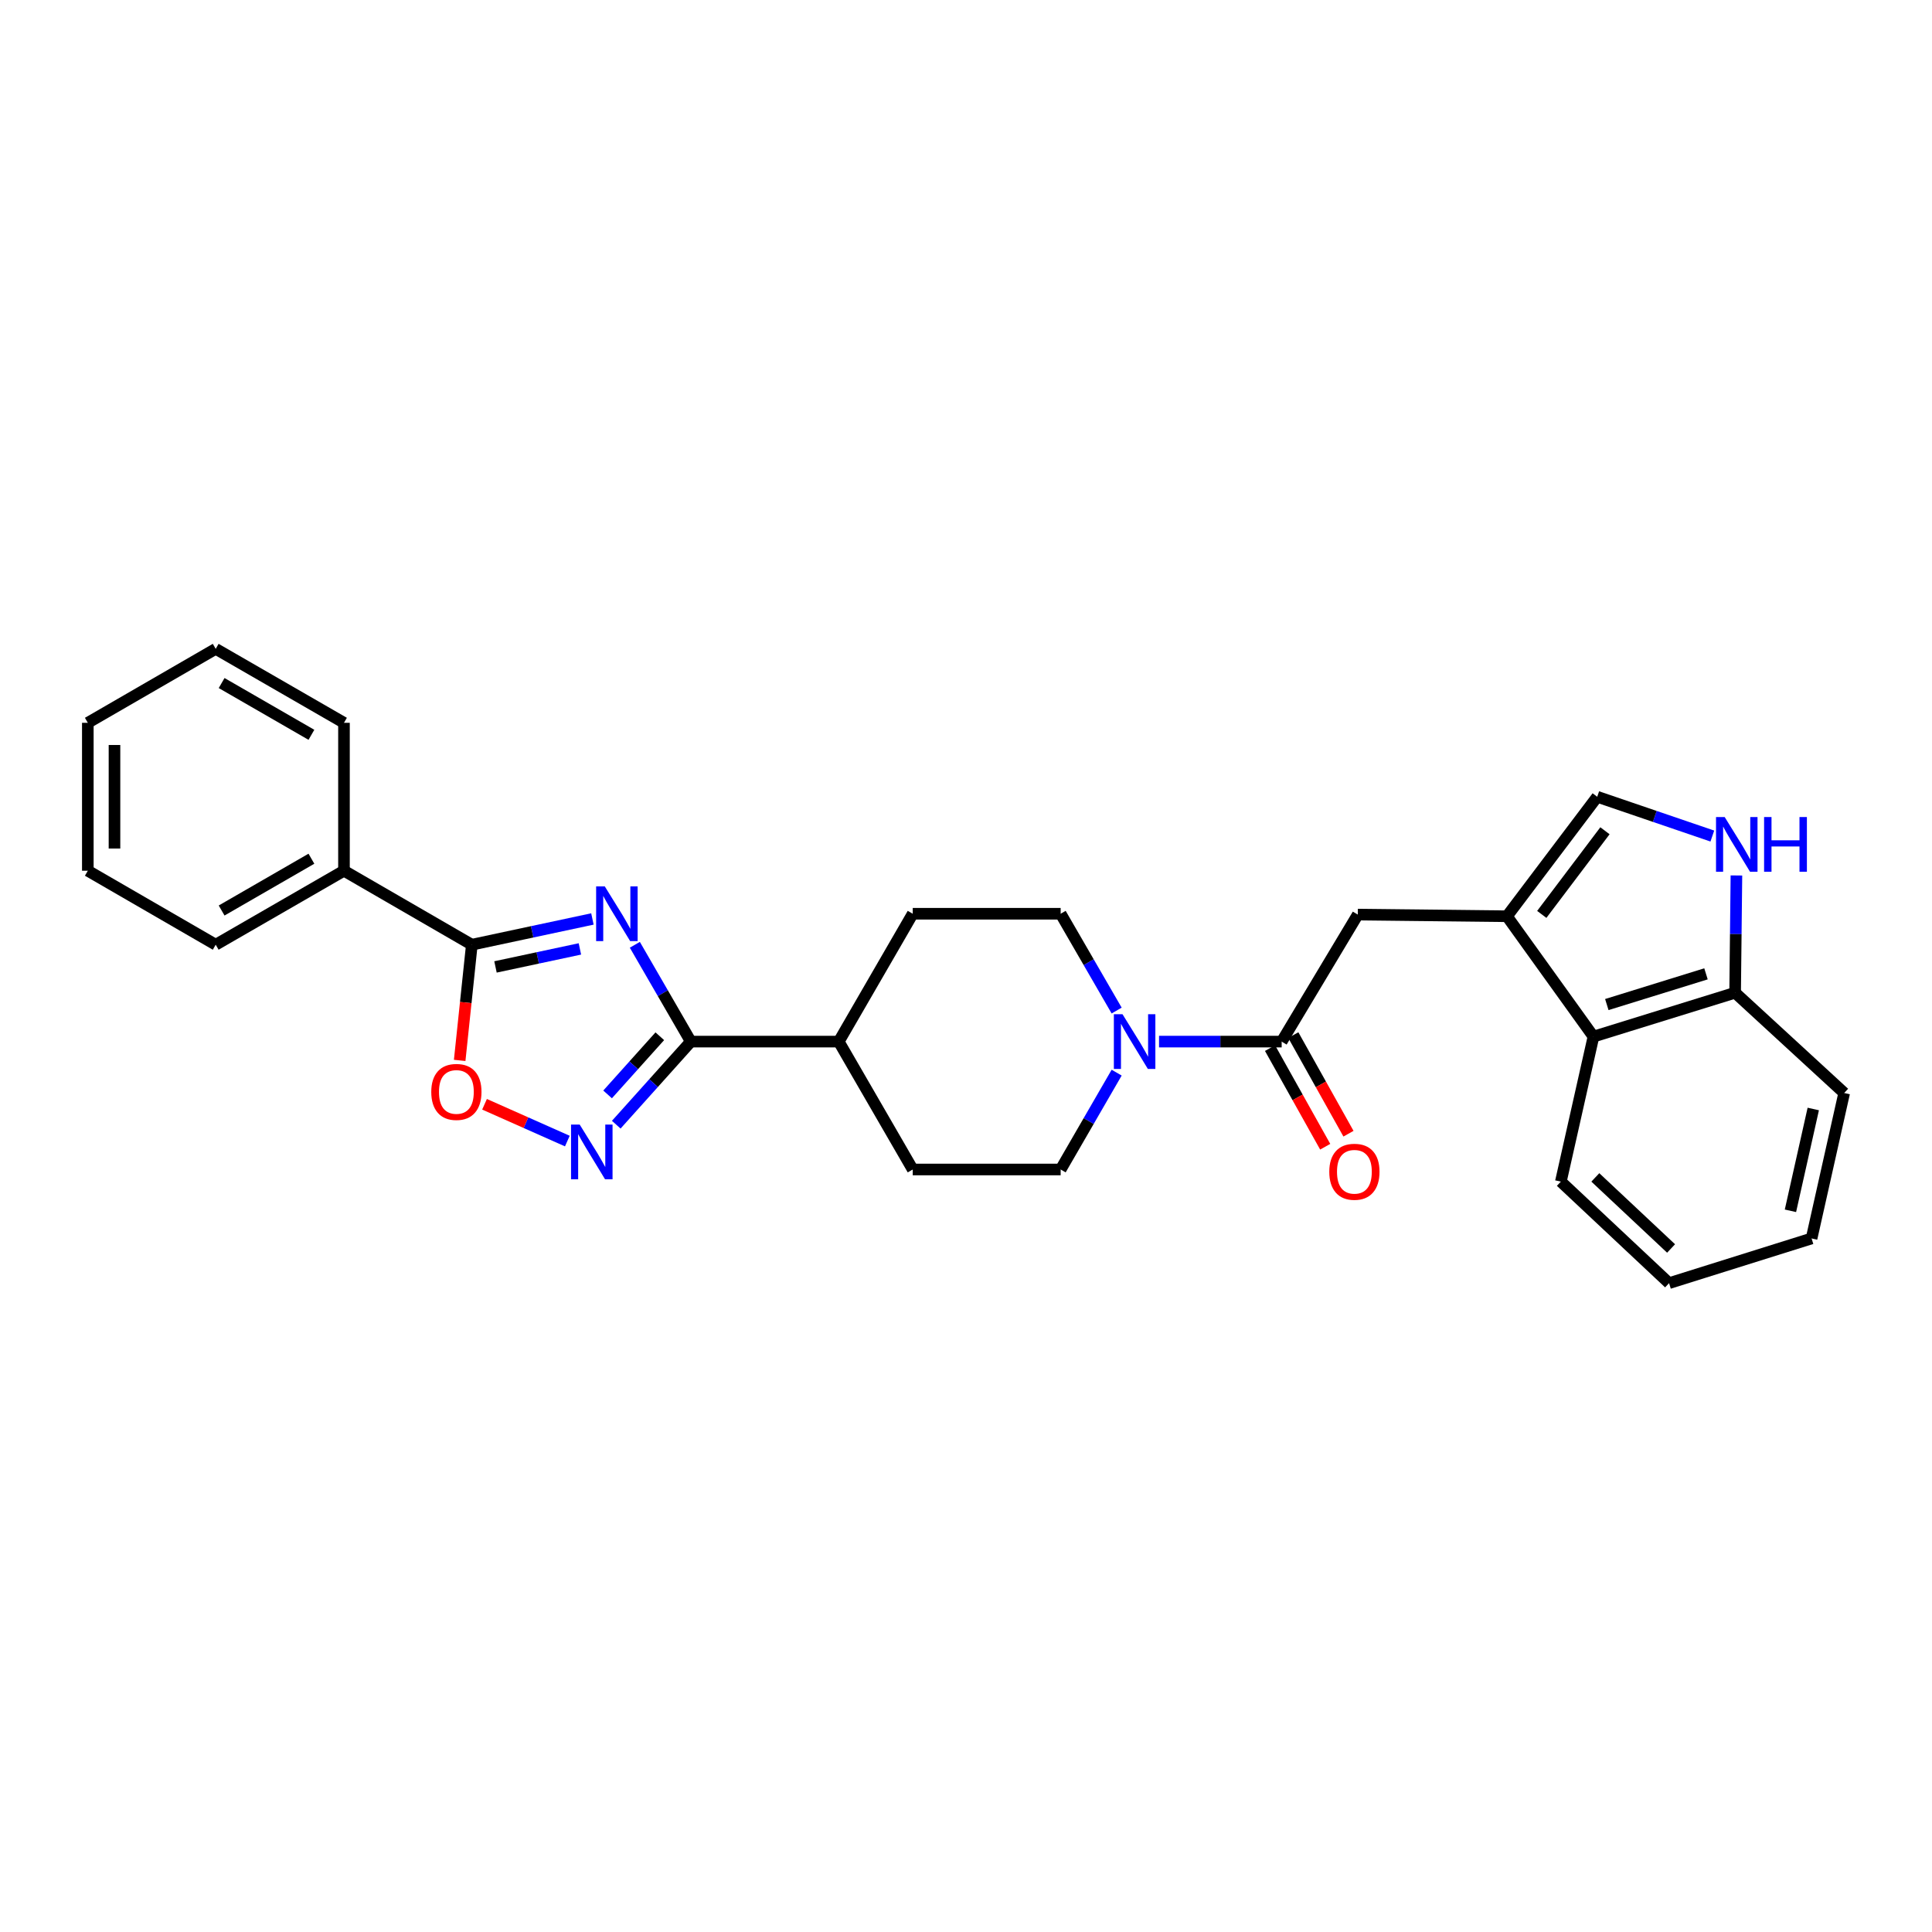 <?xml version='1.0' encoding='iso-8859-1'?>
<svg version='1.1' baseProfile='full'
              xmlns='http://www.w3.org/2000/svg'
                      xmlns:rdkit='http://www.rdkit.org/xml'
                      xmlns:xlink='http://www.w3.org/1999/xlink'
                  xml:space='preserve'
width='1000px' height='1000px' viewBox='0 0 1000 1000'>
<!-- END OF HEADER -->
<rect style='opacity:1.0;fill:#FFFFFF;stroke:none' width='1000' height='1000' x='0' y='0'> </rect>
<path class='bond-0' d='M 328.59,489.025 L 343.082,514.078' style='fill:none;fill-rule:evenodd;stroke:#0000FF;stroke-width:6px;stroke-linecap:butt;stroke-linejoin:miter;stroke-opacity:1' />
<path class='bond-0' d='M 343.082,514.078 L 357.574,539.132' style='fill:none;fill-rule:evenodd;stroke:#000000;stroke-width:6px;stroke-linecap:butt;stroke-linejoin:miter;stroke-opacity:1' />
<path class='bond-1' d='M 306.635,475.656 L 275.427,482.318' style='fill:none;fill-rule:evenodd;stroke:#0000FF;stroke-width:6px;stroke-linecap:butt;stroke-linejoin:miter;stroke-opacity:1' />
<path class='bond-1' d='M 275.427,482.318 L 244.22,488.98' style='fill:none;fill-rule:evenodd;stroke:#000000;stroke-width:6px;stroke-linecap:butt;stroke-linejoin:miter;stroke-opacity:1' />
<path class='bond-1' d='M 300.154,491.154 L 278.309,495.817' style='fill:none;fill-rule:evenodd;stroke:#0000FF;stroke-width:6px;stroke-linecap:butt;stroke-linejoin:miter;stroke-opacity:1' />
<path class='bond-1' d='M 278.309,495.817 L 256.464,500.481' style='fill:none;fill-rule:evenodd;stroke:#000000;stroke-width:6px;stroke-linecap:butt;stroke-linejoin:miter;stroke-opacity:1' />
<path class='bond-2' d='M 357.574,539.132 L 338.272,560.635' style='fill:none;fill-rule:evenodd;stroke:#000000;stroke-width:6px;stroke-linecap:butt;stroke-linejoin:miter;stroke-opacity:1' />
<path class='bond-2' d='M 338.272,560.635 L 318.97,582.137' style='fill:none;fill-rule:evenodd;stroke:#0000FF;stroke-width:6px;stroke-linecap:butt;stroke-linejoin:miter;stroke-opacity:1' />
<path class='bond-2' d='M 341.512,536.362 L 328,551.414' style='fill:none;fill-rule:evenodd;stroke:#000000;stroke-width:6px;stroke-linecap:butt;stroke-linejoin:miter;stroke-opacity:1' />
<path class='bond-2' d='M 328,551.414 L 314.489,566.466' style='fill:none;fill-rule:evenodd;stroke:#0000FF;stroke-width:6px;stroke-linecap:butt;stroke-linejoin:miter;stroke-opacity:1' />
<path class='bond-12' d='M 357.574,539.132 L 434.136,539.132' style='fill:none;fill-rule:evenodd;stroke:#000000;stroke-width:6px;stroke-linecap:butt;stroke-linejoin:miter;stroke-opacity:1' />
<path class='bond-4' d='M 244.22,488.98 L 241.074,518.922' style='fill:none;fill-rule:evenodd;stroke:#000000;stroke-width:6px;stroke-linecap:butt;stroke-linejoin:miter;stroke-opacity:1' />
<path class='bond-4' d='M 241.074,518.922 L 237.928,548.864' style='fill:none;fill-rule:evenodd;stroke:#FF0000;stroke-width:6px;stroke-linecap:butt;stroke-linejoin:miter;stroke-opacity:1' />
<path class='bond-15' d='M 244.22,488.98 L 178.041,450.684' style='fill:none;fill-rule:evenodd;stroke:#000000;stroke-width:6px;stroke-linecap:butt;stroke-linejoin:miter;stroke-opacity:1' />
<path class='bond-28' d='M 293.654,590.615 L 272.223,581.093' style='fill:none;fill-rule:evenodd;stroke:#0000FF;stroke-width:6px;stroke-linecap:butt;stroke-linejoin:miter;stroke-opacity:1' />
<path class='bond-28' d='M 272.223,581.093 L 250.793,571.571' style='fill:none;fill-rule:evenodd;stroke:#FF0000;stroke-width:6px;stroke-linecap:butt;stroke-linejoin:miter;stroke-opacity:1' />
<path class='bond-3' d='M 779.997,474.249 L 702.784,473.398' style='fill:none;fill-rule:evenodd;stroke:#000000;stroke-width:6px;stroke-linecap:butt;stroke-linejoin:miter;stroke-opacity:1' />
<path class='bond-8' d='M 779.997,474.249 L 826.721,412.404' style='fill:none;fill-rule:evenodd;stroke:#000000;stroke-width:6px;stroke-linecap:butt;stroke-linejoin:miter;stroke-opacity:1' />
<path class='bond-8' d='M 798.019,473.293 L 830.725,430.001' style='fill:none;fill-rule:evenodd;stroke:#000000;stroke-width:6px;stroke-linecap:butt;stroke-linejoin:miter;stroke-opacity:1' />
<path class='bond-10' d='M 779.997,474.249 L 824.773,536.548' style='fill:none;fill-rule:evenodd;stroke:#000000;stroke-width:6px;stroke-linecap:butt;stroke-linejoin:miter;stroke-opacity:1' />
<path class='bond-5' d='M 663.391,539.132 L 631.654,539.132' style='fill:none;fill-rule:evenodd;stroke:#000000;stroke-width:6px;stroke-linecap:butt;stroke-linejoin:miter;stroke-opacity:1' />
<path class='bond-5' d='M 631.654,539.132 L 599.917,539.132' style='fill:none;fill-rule:evenodd;stroke:#0000FF;stroke-width:6px;stroke-linecap:butt;stroke-linejoin:miter;stroke-opacity:1' />
<path class='bond-9' d='M 663.391,539.132 L 702.784,473.398' style='fill:none;fill-rule:evenodd;stroke:#000000;stroke-width:6px;stroke-linecap:butt;stroke-linejoin:miter;stroke-opacity:1' />
<path class='bond-16' d='M 657.368,542.501 L 671.645,568.023' style='fill:none;fill-rule:evenodd;stroke:#000000;stroke-width:6px;stroke-linecap:butt;stroke-linejoin:miter;stroke-opacity:1' />
<path class='bond-16' d='M 671.645,568.023 L 685.923,593.544' style='fill:none;fill-rule:evenodd;stroke:#FF0000;stroke-width:6px;stroke-linecap:butt;stroke-linejoin:miter;stroke-opacity:1' />
<path class='bond-16' d='M 669.414,535.762 L 683.692,561.284' style='fill:none;fill-rule:evenodd;stroke:#000000;stroke-width:6px;stroke-linecap:butt;stroke-linejoin:miter;stroke-opacity:1' />
<path class='bond-16' d='M 683.692,561.284 L 697.969,586.805' style='fill:none;fill-rule:evenodd;stroke:#FF0000;stroke-width:6px;stroke-linecap:butt;stroke-linejoin:miter;stroke-opacity:1' />
<path class='bond-6' d='M 577.98,555.204 L 563.487,580.265' style='fill:none;fill-rule:evenodd;stroke:#0000FF;stroke-width:6px;stroke-linecap:butt;stroke-linejoin:miter;stroke-opacity:1' />
<path class='bond-6' d='M 563.487,580.265 L 548.994,605.326' style='fill:none;fill-rule:evenodd;stroke:#000000;stroke-width:6px;stroke-linecap:butt;stroke-linejoin:miter;stroke-opacity:1' />
<path class='bond-29' d='M 577.978,523.061 L 563.486,498.007' style='fill:none;fill-rule:evenodd;stroke:#0000FF;stroke-width:6px;stroke-linecap:butt;stroke-linejoin:miter;stroke-opacity:1' />
<path class='bond-29' d='M 563.486,498.007 L 548.994,472.953' style='fill:none;fill-rule:evenodd;stroke:#000000;stroke-width:6px;stroke-linecap:butt;stroke-linejoin:miter;stroke-opacity:1' />
<path class='bond-7' d='M 886.301,432.74 L 856.511,422.572' style='fill:none;fill-rule:evenodd;stroke:#0000FF;stroke-width:6px;stroke-linecap:butt;stroke-linejoin:miter;stroke-opacity:1' />
<path class='bond-7' d='M 856.511,422.572 L 826.721,412.404' style='fill:none;fill-rule:evenodd;stroke:#000000;stroke-width:6px;stroke-linecap:butt;stroke-linejoin:miter;stroke-opacity:1' />
<path class='bond-31' d='M 898.771,453.137 L 898.435,483.485' style='fill:none;fill-rule:evenodd;stroke:#0000FF;stroke-width:6px;stroke-linecap:butt;stroke-linejoin:miter;stroke-opacity:1' />
<path class='bond-31' d='M 898.435,483.485 L 898.098,513.834' style='fill:none;fill-rule:evenodd;stroke:#000000;stroke-width:6px;stroke-linecap:butt;stroke-linejoin:miter;stroke-opacity:1' />
<path class='bond-11' d='M 824.773,536.548 L 898.098,513.834' style='fill:none;fill-rule:evenodd;stroke:#000000;stroke-width:6px;stroke-linecap:butt;stroke-linejoin:miter;stroke-opacity:1' />
<path class='bond-11' d='M 831.687,519.956 L 883.015,504.056' style='fill:none;fill-rule:evenodd;stroke:#000000;stroke-width:6px;stroke-linecap:butt;stroke-linejoin:miter;stroke-opacity:1' />
<path class='bond-19' d='M 824.773,536.548 L 807.895,611.606' style='fill:none;fill-rule:evenodd;stroke:#000000;stroke-width:6px;stroke-linecap:butt;stroke-linejoin:miter;stroke-opacity:1' />
<path class='bond-20' d='M 898.098,513.834 L 954.545,565.741' style='fill:none;fill-rule:evenodd;stroke:#000000;stroke-width:6px;stroke-linecap:butt;stroke-linejoin:miter;stroke-opacity:1' />
<path class='bond-17' d='M 434.136,539.132 L 472.432,472.953' style='fill:none;fill-rule:evenodd;stroke:#000000;stroke-width:6px;stroke-linecap:butt;stroke-linejoin:miter;stroke-opacity:1' />
<path class='bond-18' d='M 434.136,539.132 L 472.432,605.326' style='fill:none;fill-rule:evenodd;stroke:#000000;stroke-width:6px;stroke-linecap:butt;stroke-linejoin:miter;stroke-opacity:1' />
<path class='bond-13' d='M 548.994,472.953 L 472.432,472.953' style='fill:none;fill-rule:evenodd;stroke:#000000;stroke-width:6px;stroke-linecap:butt;stroke-linejoin:miter;stroke-opacity:1' />
<path class='bond-14' d='M 548.994,605.326 L 472.432,605.326' style='fill:none;fill-rule:evenodd;stroke:#000000;stroke-width:6px;stroke-linecap:butt;stroke-linejoin:miter;stroke-opacity:1' />
<path class='bond-21' d='M 178.041,450.684 L 111.648,488.98' style='fill:none;fill-rule:evenodd;stroke:#000000;stroke-width:6px;stroke-linecap:butt;stroke-linejoin:miter;stroke-opacity:1' />
<path class='bond-21' d='M 161.186,444.472 L 114.711,471.279' style='fill:none;fill-rule:evenodd;stroke:#000000;stroke-width:6px;stroke-linecap:butt;stroke-linejoin:miter;stroke-opacity:1' />
<path class='bond-22' d='M 178.041,450.684 L 178.041,374.123' style='fill:none;fill-rule:evenodd;stroke:#000000;stroke-width:6px;stroke-linecap:butt;stroke-linejoin:miter;stroke-opacity:1' />
<path class='bond-23' d='M 807.895,611.606 L 863.905,664.158' style='fill:none;fill-rule:evenodd;stroke:#000000;stroke-width:6px;stroke-linecap:butt;stroke-linejoin:miter;stroke-opacity:1' />
<path class='bond-23' d='M 825.741,609.423 L 864.948,646.209' style='fill:none;fill-rule:evenodd;stroke:#000000;stroke-width:6px;stroke-linecap:butt;stroke-linejoin:miter;stroke-opacity:1' />
<path class='bond-32' d='M 954.545,565.741 L 937.667,641.022' style='fill:none;fill-rule:evenodd;stroke:#000000;stroke-width:6px;stroke-linecap:butt;stroke-linejoin:miter;stroke-opacity:1' />
<path class='bond-32' d='M 938.545,574.014 L 926.73,626.71' style='fill:none;fill-rule:evenodd;stroke:#000000;stroke-width:6px;stroke-linecap:butt;stroke-linejoin:miter;stroke-opacity:1' />
<path class='bond-26' d='M 111.648,488.98 L 45.455,450.684' style='fill:none;fill-rule:evenodd;stroke:#000000;stroke-width:6px;stroke-linecap:butt;stroke-linejoin:miter;stroke-opacity:1' />
<path class='bond-25' d='M 178.041,374.123 L 111.648,335.842' style='fill:none;fill-rule:evenodd;stroke:#000000;stroke-width:6px;stroke-linecap:butt;stroke-linejoin:miter;stroke-opacity:1' />
<path class='bond-25' d='M 161.188,380.339 L 114.713,353.542' style='fill:none;fill-rule:evenodd;stroke:#000000;stroke-width:6px;stroke-linecap:butt;stroke-linejoin:miter;stroke-opacity:1' />
<path class='bond-24' d='M 863.905,664.158 L 937.667,641.022' style='fill:none;fill-rule:evenodd;stroke:#000000;stroke-width:6px;stroke-linecap:butt;stroke-linejoin:miter;stroke-opacity:1' />
<path class='bond-27' d='M 111.648,335.842 L 45.455,374.123' style='fill:none;fill-rule:evenodd;stroke:#000000;stroke-width:6px;stroke-linecap:butt;stroke-linejoin:miter;stroke-opacity:1' />
<path class='bond-30' d='M 45.455,450.684 L 45.455,374.123' style='fill:none;fill-rule:evenodd;stroke:#000000;stroke-width:6px;stroke-linecap:butt;stroke-linejoin:miter;stroke-opacity:1' />
<path class='bond-30' d='M 59.258,439.2 L 59.258,385.607' style='fill:none;fill-rule:evenodd;stroke:#000000;stroke-width:6px;stroke-linecap:butt;stroke-linejoin:miter;stroke-opacity:1' />
<path  class='atom-0' d='M 313.034 458.793
L 322.314 473.793
Q 323.234 475.273, 324.714 477.953
Q 326.194 480.633, 326.274 480.793
L 326.274 458.793
L 330.034 458.793
L 330.034 487.113
L 326.154 487.113
L 316.194 470.713
Q 315.034 468.793, 313.794 466.593
Q 312.594 464.393, 312.234 463.713
L 312.234 487.113
L 308.554 487.113
L 308.554 458.793
L 313.034 458.793
' fill='#0000FF'/>
<path  class='atom-3' d='M 300.051 582.079
L 309.331 597.079
Q 310.251 598.559, 311.731 601.239
Q 313.211 603.919, 313.291 604.079
L 313.291 582.079
L 317.051 582.079
L 317.051 610.399
L 313.171 610.399
L 303.211 593.999
Q 302.051 592.079, 300.811 589.879
Q 299.611 587.679, 299.251 586.999
L 299.251 610.399
L 295.571 610.399
L 295.571 582.079
L 300.051 582.079
' fill='#0000FF'/>
<path  class='atom-5' d='M 223.222 565.177
Q 223.222 558.377, 226.582 554.577
Q 229.942 550.777, 236.222 550.777
Q 242.502 550.777, 245.862 554.577
Q 249.222 558.377, 249.222 565.177
Q 249.222 572.057, 245.822 575.977
Q 242.422 579.857, 236.222 579.857
Q 229.982 579.857, 226.582 575.977
Q 223.222 572.097, 223.222 565.177
M 236.222 576.657
Q 240.542 576.657, 242.862 573.777
Q 245.222 570.857, 245.222 565.177
Q 245.222 559.617, 242.862 556.817
Q 240.542 553.977, 236.222 553.977
Q 231.902 553.977, 229.542 556.777
Q 227.222 559.577, 227.222 565.177
Q 227.222 570.897, 229.542 573.777
Q 231.902 576.657, 236.222 576.657
' fill='#FF0000'/>
<path  class='atom-7' d='M 581.014 524.972
L 590.294 539.972
Q 591.214 541.452, 592.694 544.132
Q 594.174 546.812, 594.254 546.972
L 594.254 524.972
L 598.014 524.972
L 598.014 553.292
L 594.134 553.292
L 584.174 536.892
Q 583.014 534.972, 581.774 532.772
Q 580.574 530.572, 580.214 529.892
L 580.214 553.292
L 576.534 553.292
L 576.534 524.972
L 581.014 524.972
' fill='#0000FF'/>
<path  class='atom-8' d='M 892.689 422.898
L 901.969 437.898
Q 902.889 439.378, 904.369 442.058
Q 905.849 444.738, 905.929 444.898
L 905.929 422.898
L 909.689 422.898
L 909.689 451.218
L 905.809 451.218
L 895.849 434.818
Q 894.689 432.898, 893.449 430.698
Q 892.249 428.498, 891.889 427.818
L 891.889 451.218
L 888.209 451.218
L 888.209 422.898
L 892.689 422.898
' fill='#0000FF'/>
<path  class='atom-8' d='M 913.089 422.898
L 916.929 422.898
L 916.929 434.938
L 931.409 434.938
L 931.409 422.898
L 935.249 422.898
L 935.249 451.218
L 931.409 451.218
L 931.409 438.138
L 916.929 438.138
L 916.929 451.218
L 913.089 451.218
L 913.089 422.898
' fill='#0000FF'/>
<path  class='atom-17' d='M 688.035 606.502
Q 688.035 599.702, 691.395 595.902
Q 694.755 592.102, 701.035 592.102
Q 707.315 592.102, 710.675 595.902
Q 714.035 599.702, 714.035 606.502
Q 714.035 613.382, 710.635 617.302
Q 707.235 621.182, 701.035 621.182
Q 694.795 621.182, 691.395 617.302
Q 688.035 613.422, 688.035 606.502
M 701.035 617.982
Q 705.355 617.982, 707.675 615.102
Q 710.035 612.182, 710.035 606.502
Q 710.035 600.942, 707.675 598.142
Q 705.355 595.302, 701.035 595.302
Q 696.715 595.302, 694.355 598.102
Q 692.035 600.902, 692.035 606.502
Q 692.035 612.222, 694.355 615.102
Q 696.715 617.982, 701.035 617.982
' fill='#FF0000'/>
</svg>
